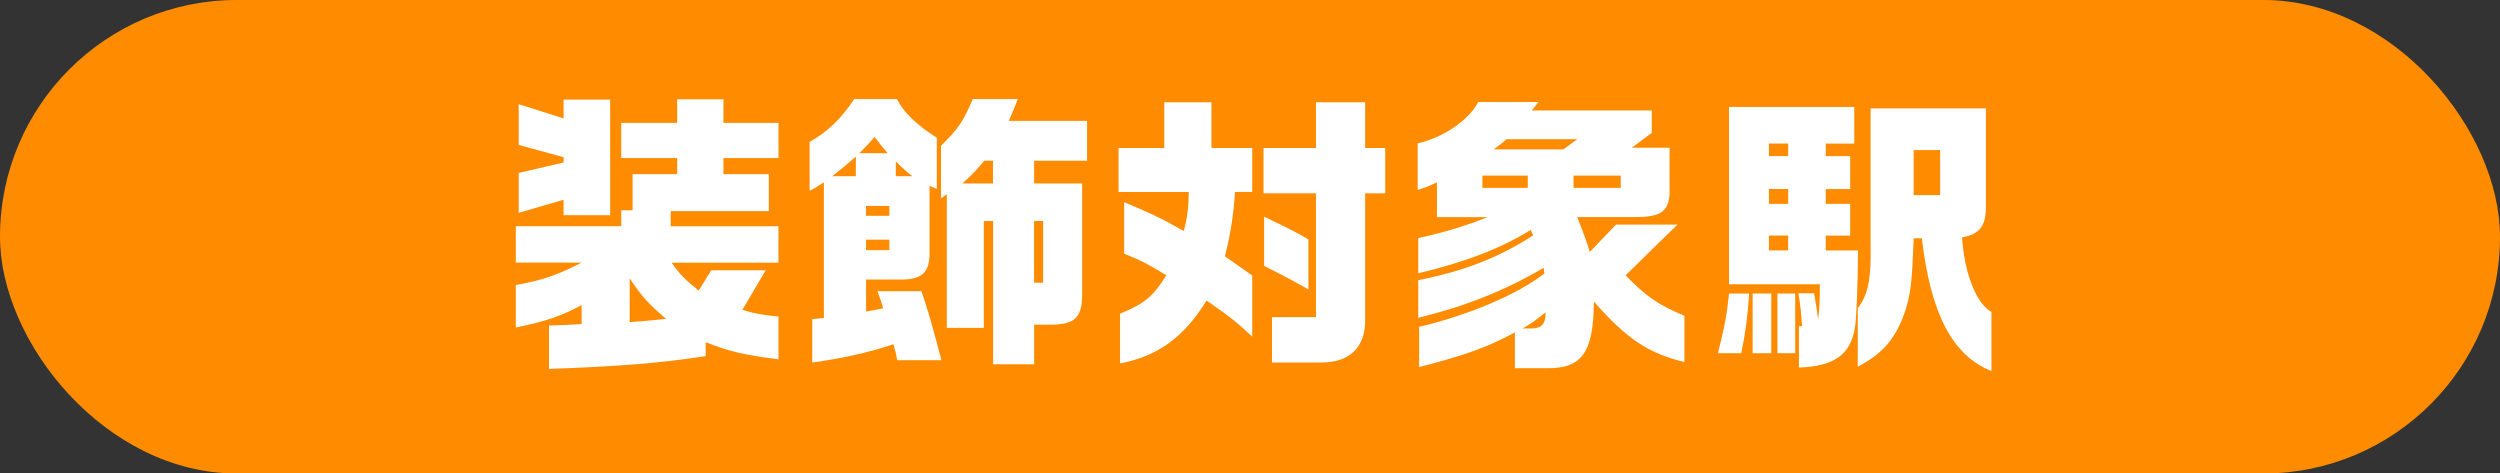 <?xml version="1.0" encoding="UTF-8"?><svg id="_レイヤー_2" xmlns="http://www.w3.org/2000/svg" width="422.39" height="80" viewBox="0 0 422.39 80"><rect x="0" y="0" width="422.39" height="80" fill="#333333" stroke="none"/><defs><style>.cls-1{fill:#ff8c00;}.cls-2{fill:#fff;}</style></defs><g id="ol"><rect class="cls-1" x="0" y="0" width="422.39" height="80" rx="40" ry="40"/><path class="cls-2" d="M104.96,38.23v-2.71h1.92v-6.1h7.53v-2.71h-9.45v-5.95h9.45v-3.98h7.82v3.98h9.3v5.95h-9.3v2.71h7.67v6.25h-16.58v2.56h18.2v6.15h-18.05c1.48,2.07,2.21,2.8,4.58,4.72l2.12-3.44h9.2l-3.94,6.69c2.07.64,3.15.84,6.1,1.13v7.23c-5.76-.74-8.22-1.28-12.3-2.9v2.36c-7.43,1.13-14.17,1.72-26.47,2.16v-7.33c2.85-.1,3.3-.1,5.51-.25v-3.2c-3.64,1.92-5.85,2.66-11.12,3.79v-7.18c4.53-.84,6.74-1.57,11.12-3.79h-11.12v-6.15h17.81ZM95.22,20.03v-3.2h7.87v19.53h-7.87v-2.61l-7.58,2.21v-6.74l7.58-1.77v-.89l-7.58-2.07v-6.89l7.58,2.41ZM106.39,54.41c2.46-.15,3-.2,6.15-.54-2.95-2.51-4.13-3.79-6.15-6.84v7.38Z"/><path class="cls-2" d="M151.54,16.73c1.13,2.26,3.25,4.33,6.74,6.54v8.66l-1.23-.54v11.56c-.05,3.1-1.28,4.23-4.67,4.28h-6.05v5.41l2.9-.54c-.39-1.33-.49-1.52-.98-2.9h7.43c1.18,3.49,1.48,4.53,3.39,11.66h-7.48c-.2-1.18-.25-1.38-.64-2.71-3.84,1.33-8.66,2.41-13.72,3.1v-7.33l1.97-.2v-22.92c-1.08.69-1.23.84-2.41,1.43v-8.26c2.95-1.62,5.41-3.98,7.53-7.23h7.23ZM144.6,29.77v-3.3c-1.77,1.53-2.07,1.77-3.99,3.3h3.99ZM149.97,25.88c-1.08-1.28-1.23-1.48-2.21-2.75-1.13,1.28-1.28,1.48-2.56,2.75h4.77ZM150.26,36.46v-1.67h-3.94v1.67h3.94ZM150.26,42.26v-1.77h-3.94v1.77h3.94ZM154.15,29.77c-1.28-1.03-1.52-1.23-2.8-2.51v2.51h2.8ZM171.96,16.73c-.64,1.72-.79,1.97-1.52,3.69h13.23v6.74h-8.95v3.84h8.12v18.89c-.05,3.74-1.23,4.92-5.21,4.97h-2.9v6.69h-6.94v-24.2h-1.57v18.05h-6.25v-22.58l-.98.69v-8.9c2.8-2.66,3.84-4.23,5.36-7.87h7.62ZM167.77,31v-3.84h-1.48c-1.52,1.82-1.77,2.07-3.69,3.84h5.17ZM176.24,47.77v-10.43h-1.53v10.43h1.53Z"/><path class="cls-2" d="M196.71,25v-7.72h7.97v7.72h6.89v7.43h-2.9c-.29,4.03-.74,7.08-1.72,10.87,2.31,1.62,2.36,1.67,4.62,3.25v10.33c-2.66-2.51-4.08-3.59-7.72-6.1-3.74,6.1-8.17,9.4-14.61,10.63v-8.41c4.13-1.72,5.56-2.85,7.82-6.49-3.05-1.87-4.38-2.56-7.13-3.64v-8.71c4.28,1.77,6.44,2.8,10.08,4.87.64-2.46.79-3.89.84-6.59h-11.86v-7.43h7.72ZM222.34,25v-7.72h8.31v7.72h3.39v7.67h-3.39v21.35c.05,4.62-2.61,7.23-7.38,7.23h-8.36v-7.67h7.43v-20.91h-8.86v-7.67h8.86ZM221.06,48.9c-3.39-1.92-4.87-2.66-7.48-3.98v-8.31c4.48,2.16,5.12,2.46,7.48,3.84v8.46Z"/><path class="cls-2" d="M242.78,36.66v-5.85c-1.48.69-1.72.79-3.25,1.28v-7.87c4.38-.98,8.71-3.98,10.23-6.99h10.18l-1.13,1.43h20.27v3.79l-3.39,2.51h6.39v6.64c.15,3.94-1.13,5.07-5.66,5.07h-9.94c1.33,3.39,1.62,4.23,2.12,5.9l4.43-4.62h10.38l-8.76,8.56c3.49,3.59,5.46,4.97,9.94,6.84v7.82c-6.1-1.48-9.79-3.94-15.3-10.23-.05,8.66-2.02,11.41-8.17,11.27h-5.17v-6.05c-4.58,2.51-8.81,3.98-16.18,5.85v-6.79c8.36-1.97,16.58-5.46,21.15-9l-.1-.98c-6.64,3.89-13.18,6.49-21.2,8.46v-6.35c8.12-1.67,13.48-3.79,19.43-7.58l-.44-.93c-5.02,3.15-11.27,5.51-18.99,7.33v-5.95c4.33-.93,7.72-1.97,11.76-3.54h-8.61ZM258.13,31.74v-2.07h-7.67v2.07h7.67ZM264.14,25.24l2.36-1.72h-11.96c-.25.2-.44.39-.54.49-.74.54-1.28.98-1.62,1.23h11.76ZM258.77,55.5c1.62,0,2.36-.79,2.36-2.46v-.25c-1.08.84-1.43,1.08-1.87,1.43-.59.44-.93.64-2.02,1.28h1.53ZM273.83,31.74v-2.07h-7.97v2.07h7.97Z"/><path class="cls-2" d="M295.53,49.59c-.25,3.94-.69,7.03-1.33,10.08h-3.94c1.23-4.92,1.53-6.74,1.87-10.08h3.39ZM313.29,18.06v6.2h-4.82v2.12h4.13v5.56h-4.13v2.51h4.13v5.36h-4.13v2.51h5.46c-.05,5.95-.29,11.9-.54,13.09-.74,4.53-3.54,6.49-9.45,6.69v-6.99h.54c-.2-2.56-.29-3.64-.64-5.56h2.66c.25,1.43.29,1.62.69,4.38.25-2.31.29-3.25.29-5.9h-15.35v-29.96h21.15ZM296.12,49.59h3.15v10.08h-3.15v-10.08ZM302.12,26.37v-2.12h-3.25v2.12h3.25ZM302.12,34.44v-2.51h-3.25v2.51h3.25ZM302.12,42.31v-2.51h-3.25v2.51h3.25ZM303.31,49.59v10.08h-3v-10.08h3ZM335.53,18.31v16.68c0,3.2-1.08,4.58-4.03,5.12.39,6.05,2.41,11.22,4.97,12.59v9.99c-6.59-2.61-10.28-9.69-11.76-22.43h-1.38c-.29,7.48-.49,9.15-1.33,11.95-1.57,4.87-3.79,7.48-8.12,9.74v-9.89c1.53-1.92,2.17-4.43,2.17-8.76v-24.99h19.48ZM327.8,32.97v-7.62h-4.48v7.62h4.48Z"/></g></svg>